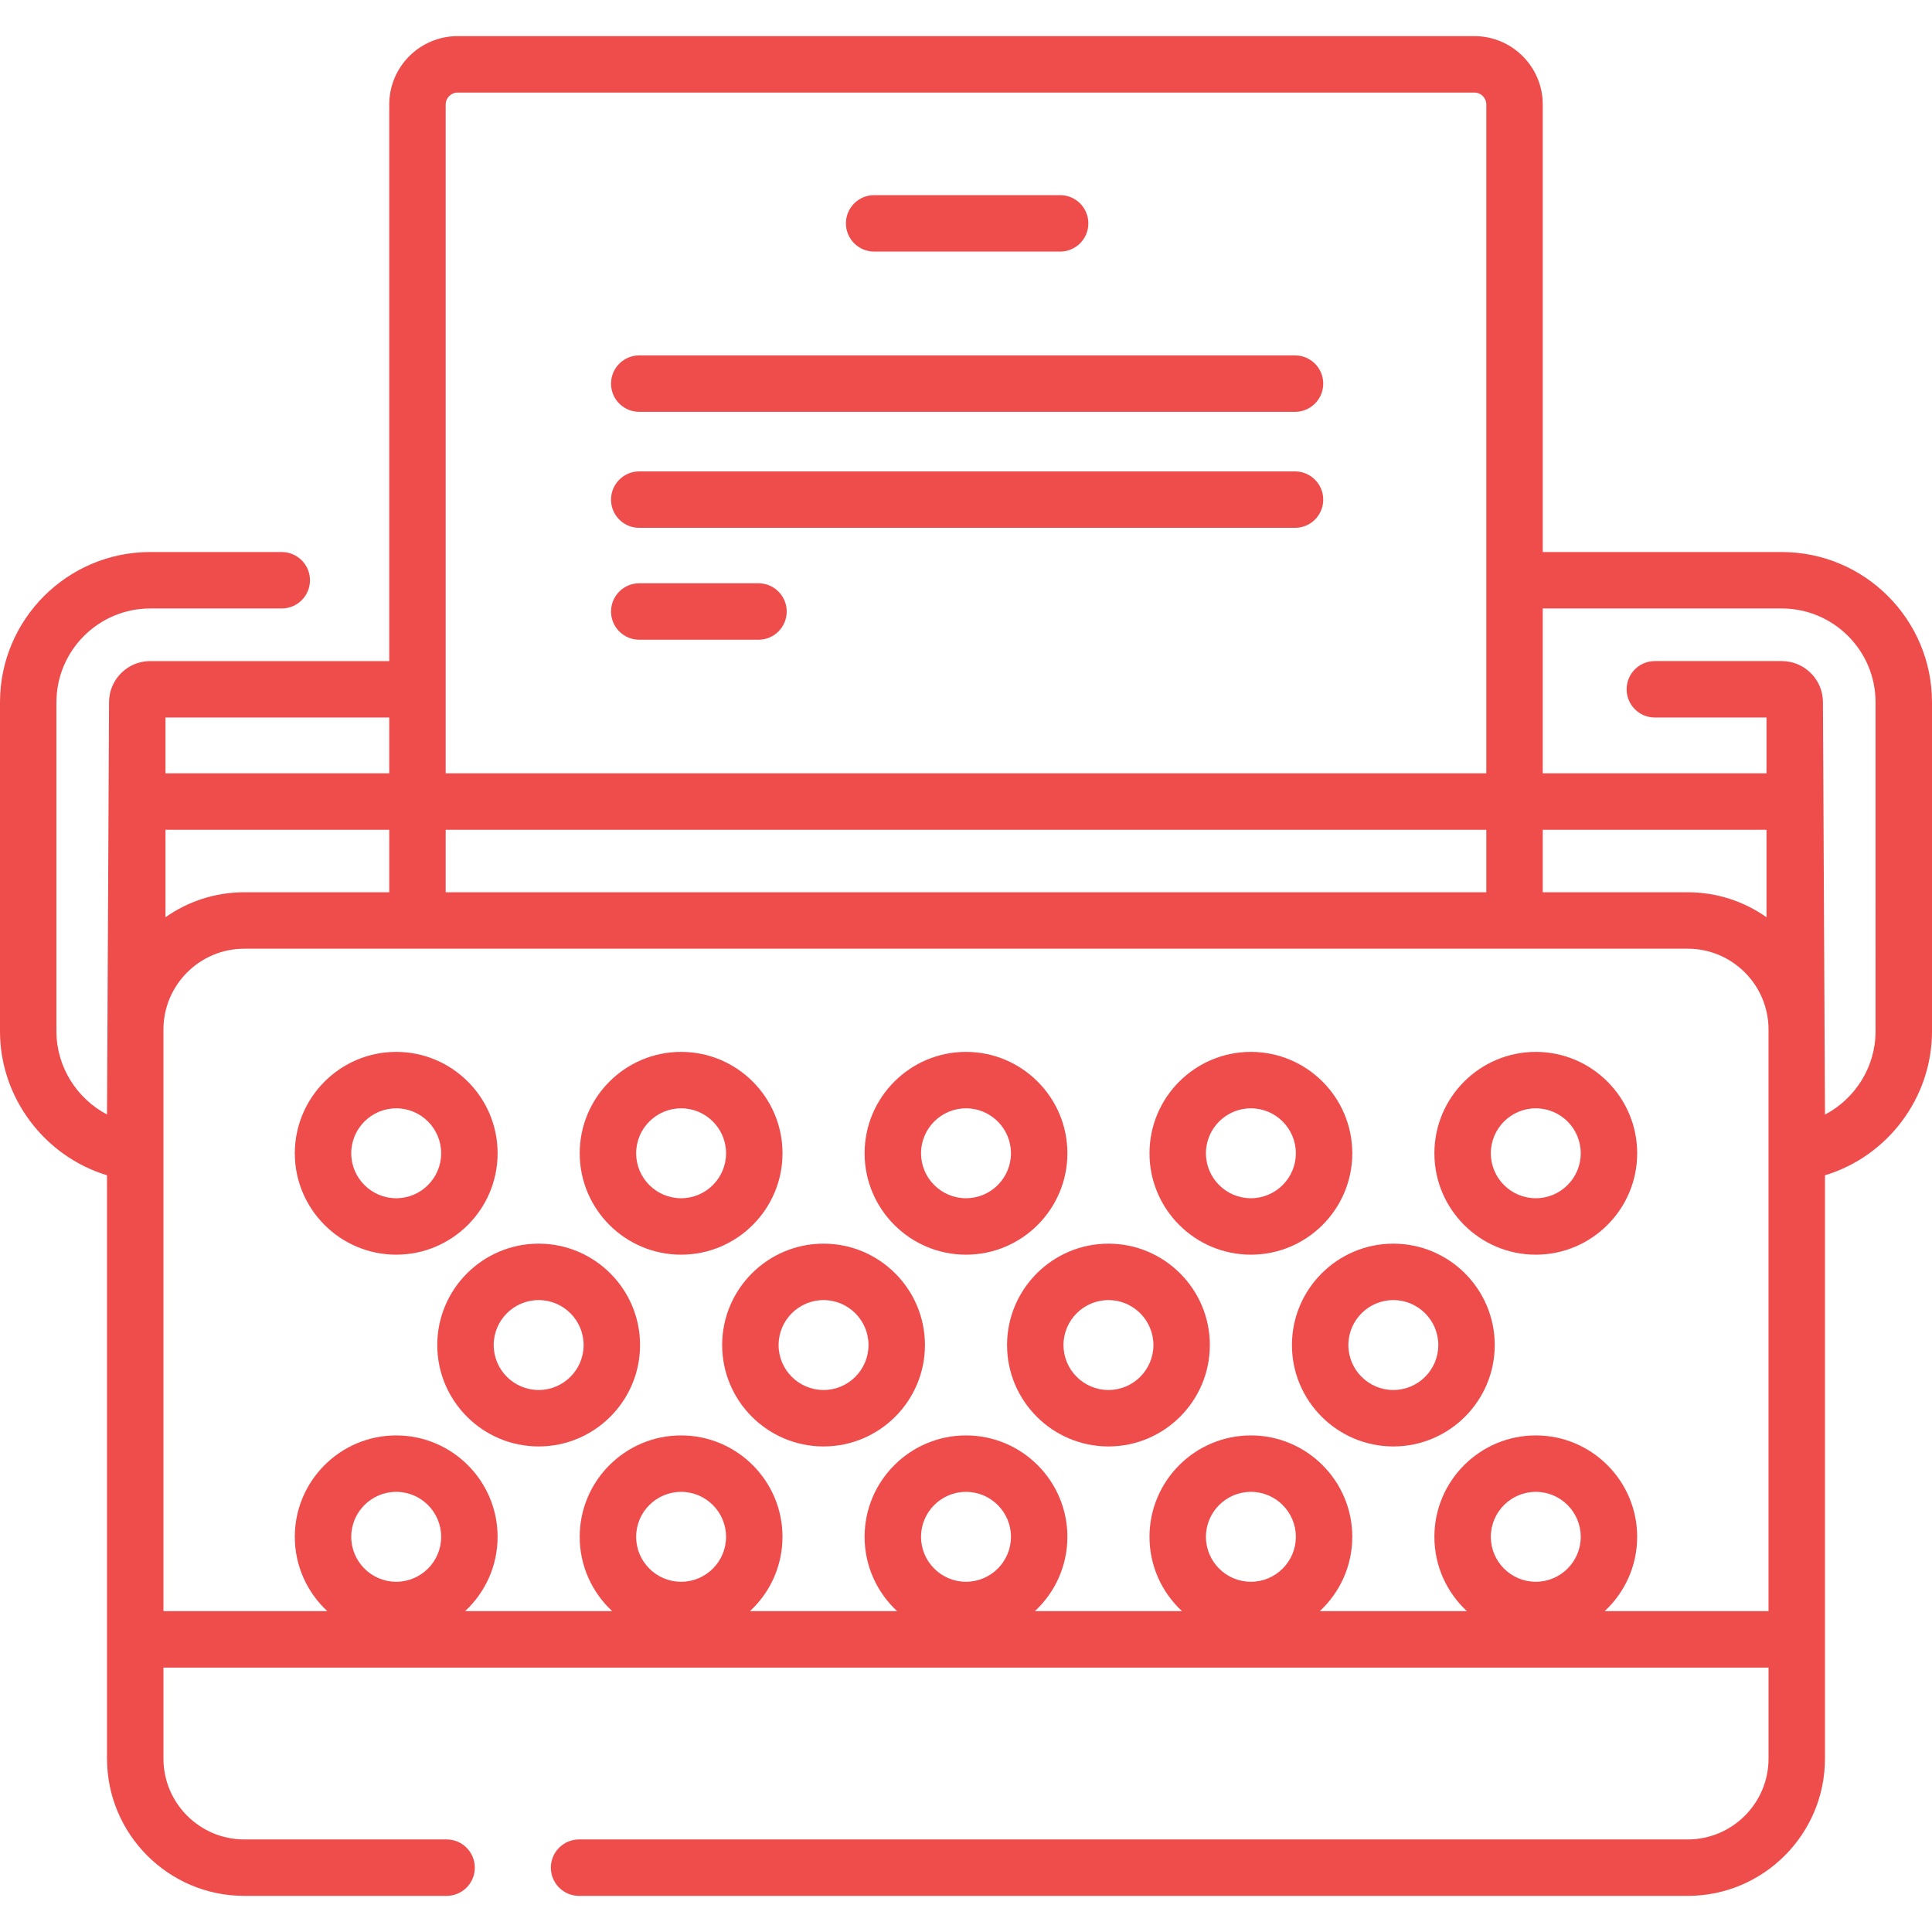 <?xml version="1.0" encoding="UTF-8"?>
<svg xmlns="http://www.w3.org/2000/svg" xmlns:xlink="http://www.w3.org/1999/xlink" xmlns:svgjs="http://svgjs.com/svgjs" version="1.1" width="512" height="512" x="0" y="0" viewBox="0 0 512 512" style="enable-background:new 0 0 512 512" xml:space="preserve" class=""><g><g xmlns="http://www.w3.org/2000/svg"><path d="m472.192 146.295h-63.346v-118.6c0-9.993-8.129-18.123-18.123-18.123h-269.446c-9.993 0-18.123 8.129-18.123 18.123v147.498h-63.346c-6.016 0-10.911 4.894-10.911 10.911l-.537 109.25c-7.991-4.203-13.403-12.621-13.403-22.014v-87.236c0-13.702 11.148-24.851 24.851-24.851h34.858c4.131 0 7.479-3.348 7.479-7.479s-3.348-7.479-7.479-7.479h-34.858c-21.95 0-39.808 17.858-39.808 39.808v87.236c0 17.615 11.864 33.129 28.361 38.123v154.59c0 20.058 16.318 36.377 36.377 36.377h53.614c4.131 0 7.479-3.348 7.479-7.479s-3.348-7.479-7.479-7.479h-53.614c-11.81 0-21.419-9.609-21.419-21.419v-24.125h425.362v24.125c0 11.81-9.609 21.419-21.419 21.419h-293.798c-4.131 0-7.479 3.348-7.479 7.479s3.348 7.479 7.479 7.479h293.798c20.058 0 36.377-16.318 36.377-36.377v-154.59c16.605-5.003 28.361-20.56 28.361-38.123v-87.236c0-21.95-17.858-39.808-39.808-39.808zm-350.915-121.765h269.446c1.745 0 3.165 1.42 3.165 3.165v177.244h-275.776v-177.244c0-1.745 1.42-3.165 3.165-3.165zm273.809 382.742c0-6.569 5.344-11.915 11.914-11.915s11.915 5.345 11.915 11.915c0 6.569-5.345 11.914-11.915 11.914s-11.914-5.345-11.914-11.914zm11.913-26.872c-14.816 0-26.871 12.055-26.871 26.872 0 7.775 3.323 14.785 8.618 19.696h-38.993c5.296-4.911 8.618-11.922 8.618-19.696 0-14.817-12.055-26.872-26.871-26.872-14.817 0-26.872 12.055-26.872 26.872 0 7.775 3.323 14.785 8.618 19.696h-38.992c5.296-4.911 8.618-11.922 8.618-19.696 0-14.817-12.055-26.872-26.872-26.872s-26.872 12.055-26.872 26.872c0 7.775 3.323 14.785 8.618 19.696h-38.992c5.296-4.911 8.618-11.922 8.618-19.696 0-14.817-12.055-26.872-26.872-26.872-14.816 0-26.871 12.055-26.871 26.872 0 7.775 3.323 14.785 8.618 19.696h-38.993c5.296-4.911 8.618-11.922 8.618-19.696 0-14.817-12.055-26.872-26.871-26.872-14.817 0-26.872 12.055-26.872 26.872 0 7.775 3.323 14.785 8.618 19.696h-43.428v-154.134c0-11.81 9.609-21.419 21.419-21.419h382.525c11.81 0 21.419 9.609 21.419 21.419v154.134h-43.428c5.296-4.911 8.618-11.922 8.618-19.696 0-14.817-12.055-26.872-26.873-26.872zm-87.413 26.872c0-6.569 5.345-11.915 11.915-11.915 6.569 0 11.914 5.345 11.914 11.915 0 6.569-5.344 11.914-11.914 11.914s-11.915-5.345-11.915-11.914zm-75.501 0c0-6.569 5.345-11.915 11.915-11.915 6.569 0 11.915 5.345 11.915 11.915 0 6.569-5.345 11.914-11.915 11.914-6.569 0-11.915-5.345-11.915-11.914zm-75.499 0c0-6.569 5.344-11.915 11.914-11.915 6.569 0 11.915 5.345 11.915 11.915 0 6.569-5.345 11.914-11.915 11.914-6.569 0-11.914-5.345-11.914-11.914zm-75.5 0c0-6.569 5.345-11.915 11.915-11.915s11.914 5.345 11.914 11.915c0 6.569-5.344 11.914-11.914 11.914s-11.915-5.345-11.915-11.914zm-28.348-170.814c-7.767 0-14.967 2.455-20.882 6.618v-23.179h59.299v16.561zm403.407 6.618c-5.915-4.163-13.115-6.618-20.882-6.618h-38.417v-16.561h59.299zm-74.257-6.618h-275.776v-16.561h275.776zm-290.734-46.308v14.789h-59.299v-14.789zm393.888 83.189c0 9.376-5.368 17.832-13.403 22.04l-.537-109.276c0-6.016-4.894-10.911-10.911-10.911h-33.64c-4.131 0-7.479 3.348-7.479 7.479s3.348 7.479 7.479 7.479h29.593v14.789h-59.299v-43.687h63.346c13.702 0 24.851 11.148 24.851 24.851z" fill="#ef4c4c" data-original="#000000" style="" class=""/><path d="m231.658 66.673h49.286c4.131 0 7.479-3.348 7.479-7.479s-3.348-7.479-7.479-7.479h-49.286c-4.131 0-7.479 3.348-7.479 7.479s3.348 7.479 7.479 7.479z" fill="#ef4c4c" data-original="#000000" style="" class=""/><path d="m169.408 109.146h173.785c4.131 0 7.479-3.348 7.479-7.479s-3.348-7.479-7.479-7.479h-173.785c-4.131 0-7.479 3.348-7.479 7.479s3.348 7.479 7.479 7.479z" fill="#ef4c4c" data-original="#000000" style="" class=""/><path d="m169.408 139.885h173.785c4.131 0 7.479-3.348 7.479-7.479s-3.348-7.479-7.479-7.479h-173.785c-4.131 0-7.479 3.348-7.479 7.479s3.348 7.479 7.479 7.479z" fill="#ef4c4c" data-original="#000000" style="" class=""/><path d="m169.408 169.534h31.6c4.131 0 7.479-3.348 7.479-7.479s-3.348-7.479-7.479-7.479h-31.6c-4.131 0-7.479 3.348-7.479 7.479s3.348 7.479 7.479 7.479z" fill="#ef4c4c" data-original="#000000" style="" class=""/><path d="m131.872 305.632c0-14.817-12.055-26.872-26.871-26.872-14.817 0-26.872 12.055-26.872 26.872 0 14.816 12.055 26.871 26.872 26.871 14.816 0 26.871-12.055 26.871-26.871zm-26.871 11.914c-6.569 0-11.915-5.344-11.915-11.914 0-6.569 5.345-11.915 11.915-11.915s11.914 5.345 11.914 11.915c-.001 6.569-5.345 11.914-11.914 11.914z" fill="#ef4c4c" data-original="#000000" style="" class=""/><path d="m207.372 305.632c0-14.817-12.055-26.872-26.872-26.872-14.816 0-26.871 12.055-26.871 26.872 0 14.816 12.055 26.871 26.871 26.871 14.817 0 26.872-12.055 26.872-26.871zm-26.872 11.914c-6.569 0-11.914-5.344-11.914-11.914 0-6.569 5.344-11.915 11.914-11.915 6.569 0 11.915 5.345 11.915 11.915-.001 6.569-5.346 11.914-11.915 11.914z" fill="#ef4c4c" data-original="#000000" style="" class=""/><path d="m282.872 305.632c0-14.817-12.055-26.872-26.872-26.872s-26.872 12.055-26.872 26.872c0 14.816 12.055 26.871 26.872 26.871s26.872-12.055 26.872-26.871zm-26.872 11.914c-6.569 0-11.915-5.344-11.915-11.914 0-6.569 5.345-11.915 11.915-11.915 6.569 0 11.915 5.345 11.915 11.915 0 6.569-5.346 11.914-11.915 11.914z" fill="#ef4c4c" data-original="#000000" style="" class=""/><path d="m358.371 305.632c0-14.817-12.055-26.872-26.871-26.872-14.817 0-26.872 12.055-26.872 26.872 0 14.816 12.055 26.871 26.872 26.871s26.871-12.055 26.871-26.871zm-26.871 11.914c-6.569 0-11.915-5.344-11.915-11.914 0-6.569 5.345-11.915 11.915-11.915 6.569 0 11.914 5.345 11.914 11.915 0 6.569-5.345 11.914-11.914 11.914z" fill="#ef4c4c" data-original="#000000" style="" class=""/><path d="m406.999 278.76c-14.816 0-26.871 12.055-26.871 26.872 0 14.816 12.055 26.871 26.871 26.871 14.817 0 26.872-12.055 26.872-26.871.001-14.817-12.054-26.872-26.872-26.872zm0 38.786c-6.569 0-11.914-5.344-11.914-11.914 0-6.569 5.344-11.915 11.914-11.915s11.915 5.345 11.915 11.915c0 6.569-5.345 11.914-11.915 11.914z" fill="#ef4c4c" data-original="#000000" style="" class=""/><path d="m142.75 329.58c-14.817 0-26.872 12.055-26.872 26.872 0 14.816 12.055 26.871 26.872 26.871s26.872-12.055 26.872-26.871c0-14.817-12.054-26.872-26.872-26.872zm0 38.786c-6.569 0-11.915-5.344-11.915-11.914s5.345-11.915 11.915-11.915c6.569 0 11.915 5.345 11.915 11.915s-5.345 11.914-11.915 11.914z" fill="#ef4c4c" data-original="#000000" style="" class=""/><path d="m218.25 329.58c-14.817 0-26.872 12.055-26.872 26.872 0 14.816 12.055 26.871 26.872 26.871 14.816 0 26.871-12.055 26.871-26.871.001-14.817-12.054-26.872-26.871-26.872zm0 38.786c-6.569 0-11.915-5.344-11.915-11.914s5.345-11.915 11.915-11.915c6.569 0 11.914 5.345 11.914 11.915s-5.344 11.914-11.914 11.914z" fill="#ef4c4c" data-original="#000000" style="" class=""/><path d="m293.75 329.58c-14.816 0-26.871 12.055-26.871 26.872 0 14.816 12.055 26.871 26.871 26.871 14.817 0 26.872-12.055 26.872-26.871 0-14.817-12.055-26.872-26.872-26.872zm0 38.786c-6.569 0-11.914-5.344-11.914-11.914s5.344-11.915 11.914-11.915c6.569 0 11.915 5.345 11.915 11.915s-5.346 11.914-11.915 11.914z" fill="#ef4c4c" data-original="#000000" style="" class=""/><path d="m369.25 329.58c-14.817 0-26.872 12.055-26.872 26.872 0 14.816 12.055 26.871 26.872 26.871s26.872-12.055 26.872-26.871c0-14.817-12.055-26.872-26.872-26.872zm0 38.786c-6.569 0-11.915-5.344-11.915-11.914s5.345-11.915 11.915-11.915 11.915 5.345 11.915 11.915-5.346 11.914-11.915 11.914z" fill="#ef4c4c" data-original="#000000" style="" class=""/></g></g></svg>